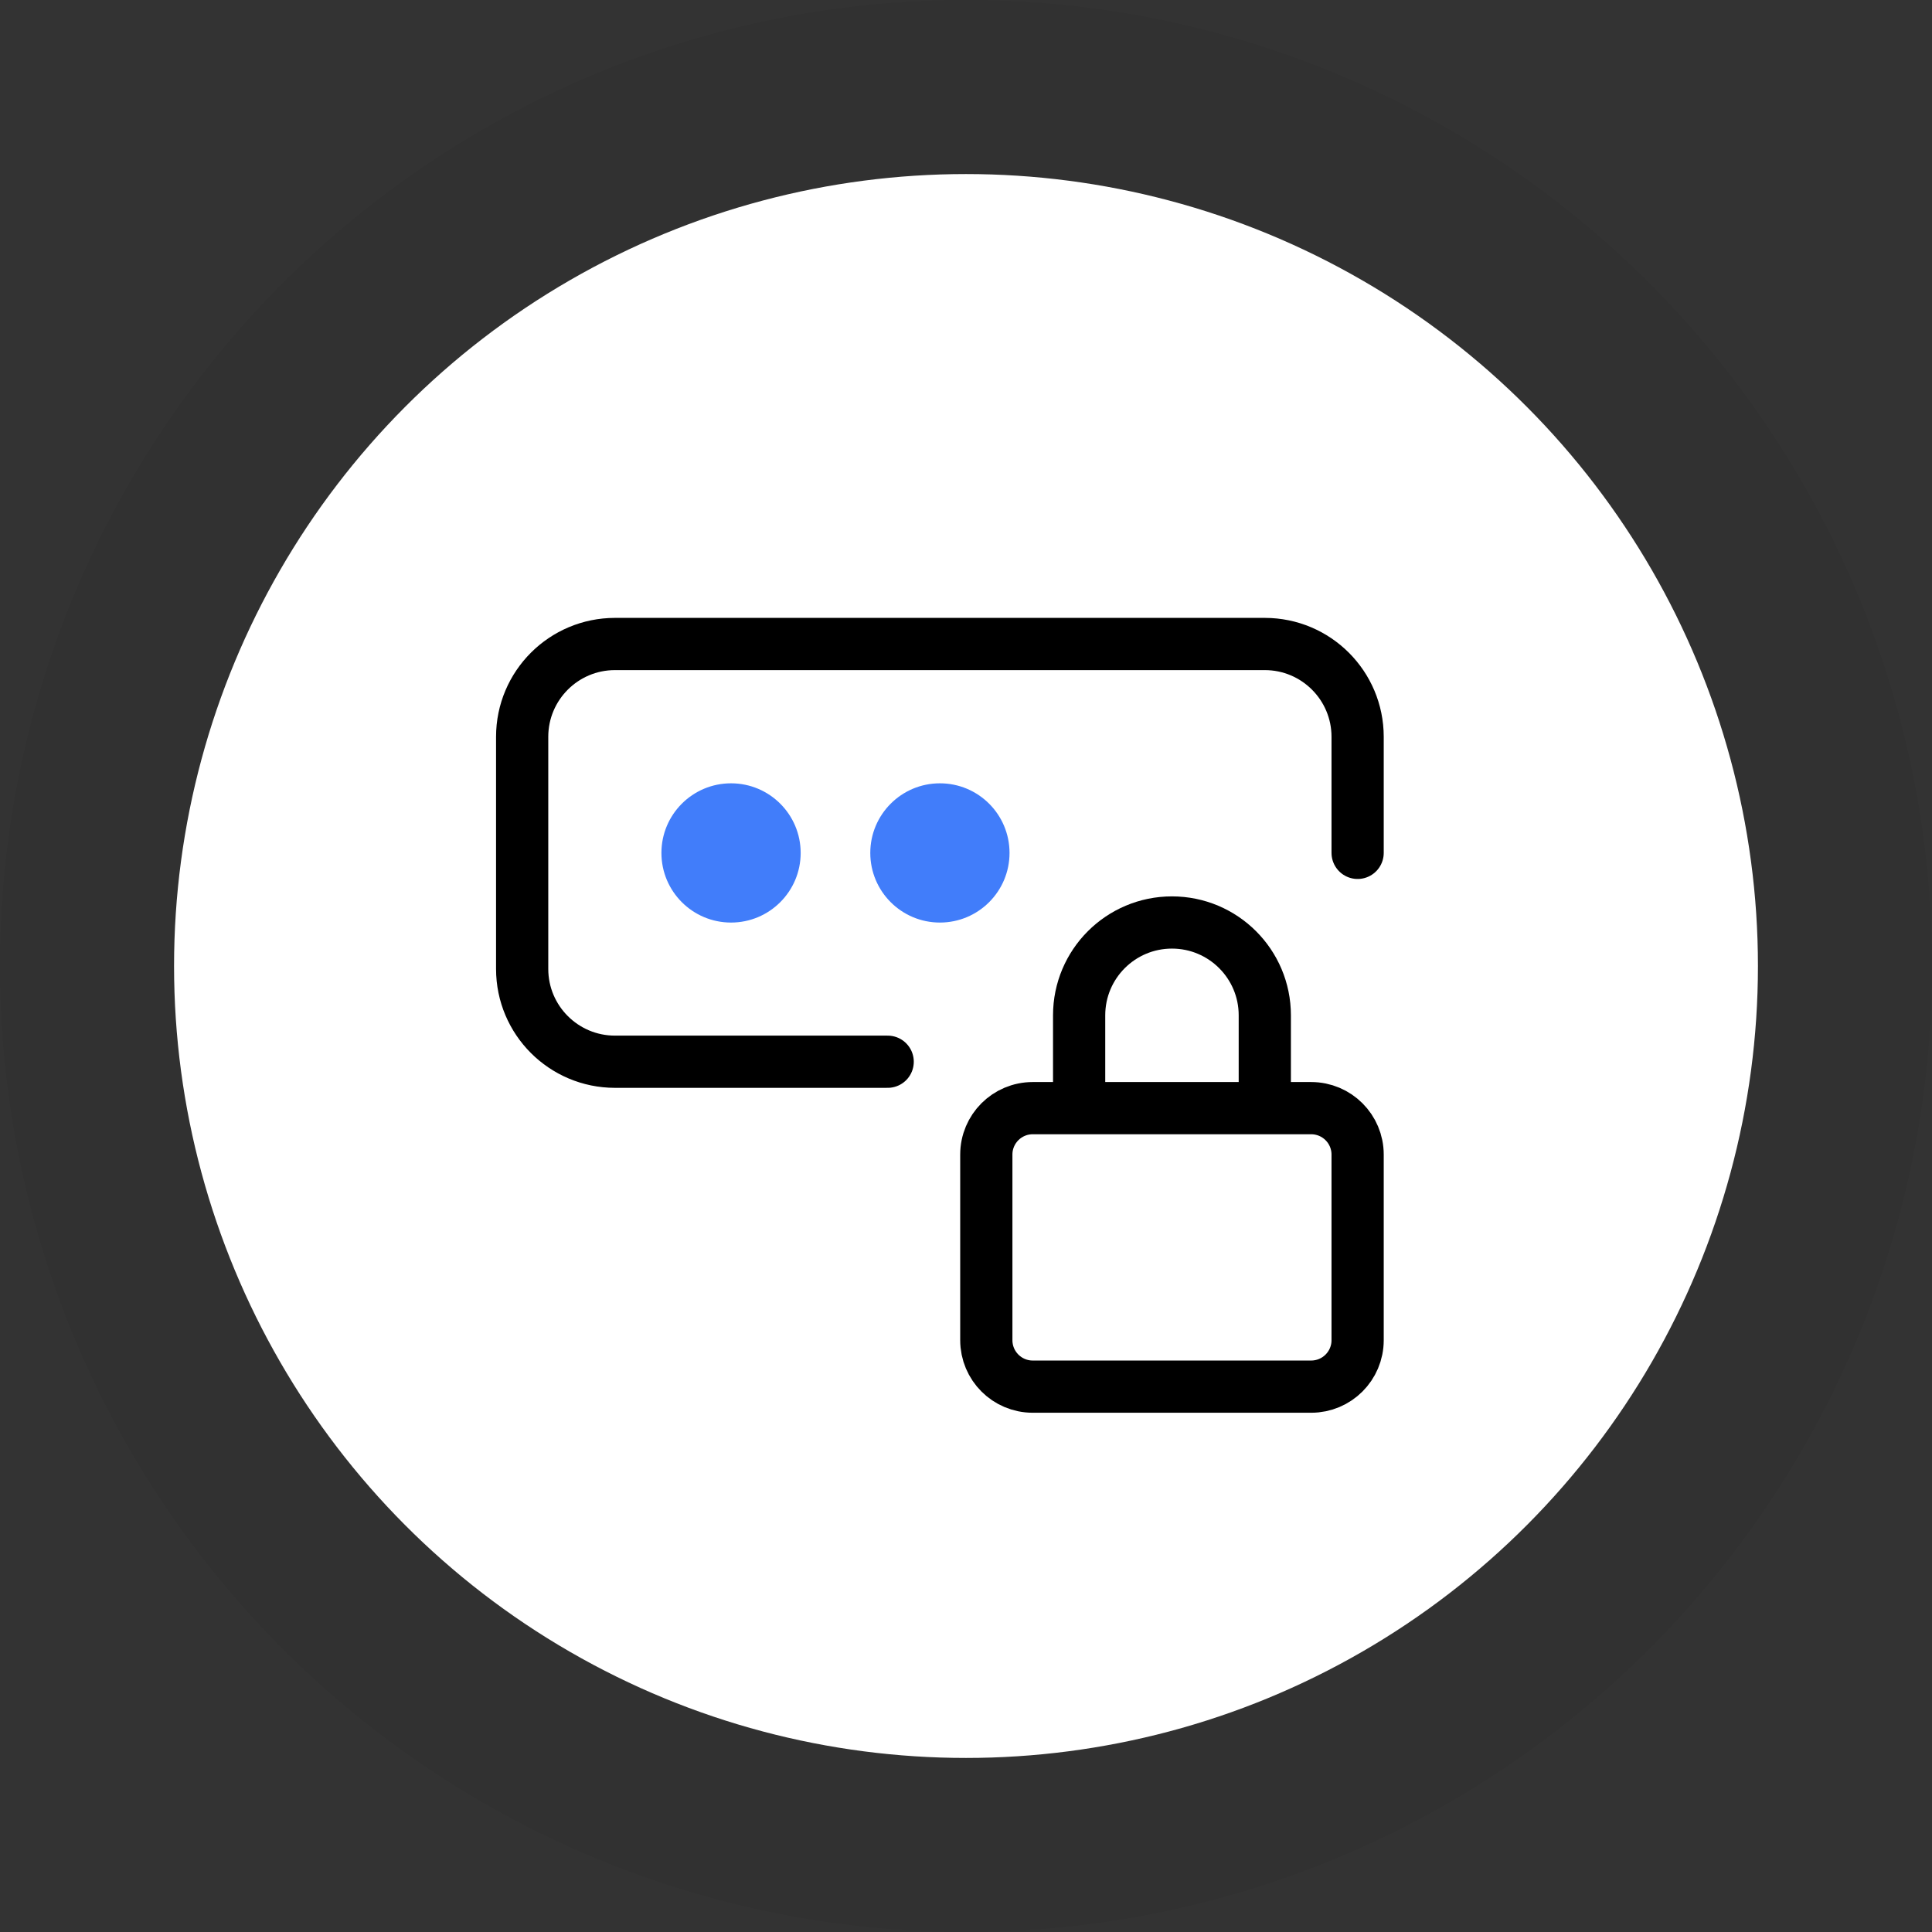 <svg width="111" height="111" viewBox="0 0 111 111" fill="none" xmlns="http://www.w3.org/2000/svg">
<rect x="0" y="0" width="111" height="111" fill="#333333" stroke="none"/>
<circle cx="55.5" cy="55.5" r="55.5" fill="black" fill-opacity="0.05"/>
<circle cx="55.5" cy="55.5" r="45.5" fill="white"/>
<path d="M78 49V42.333C78 39.388 75.612 37 72.667 37H35.333C32.388 37 30 39.388 30 42.333V55.667C30 58.612 32.388 61 35.333 61H51M72.667 63.667V58.333C72.667 55.388 70.279 53 67.333 53C64.388 53 62 55.388 62 58.333V63.667M59.333 79.667H75.333C76.806 79.667 78 78.473 78 77V66.333C78 64.861 76.806 63.667 75.333 63.667H59.333C57.861 63.667 56.667 64.861 56.667 66.333V77C56.667 78.473 57.861 79.667 59.333 79.667Z" stroke="black" stroke-width="3" stroke-linecap="round" stroke-linejoin="round"/>
<path d="M42.001 53.004C44.21 53.004 46.001 51.213 46.001 49.004C46.001 46.795 44.21 45.004 42.001 45.004C39.792 45.004 38.001 46.795 38.001 49.004C38.001 51.213 39.792 53.004 42.001 53.004Z" fill="#417DFA"/>
<path d="M54.001 53.004C56.21 53.004 58.001 51.213 58.001 49.004C58.001 46.795 56.21 45.004 54.001 45.004C51.792 45.004 50.001 46.795 50.001 49.004C50.001 51.213 51.792 53.004 54.001 53.004Z" fill="#417DFA"/>
</svg>
